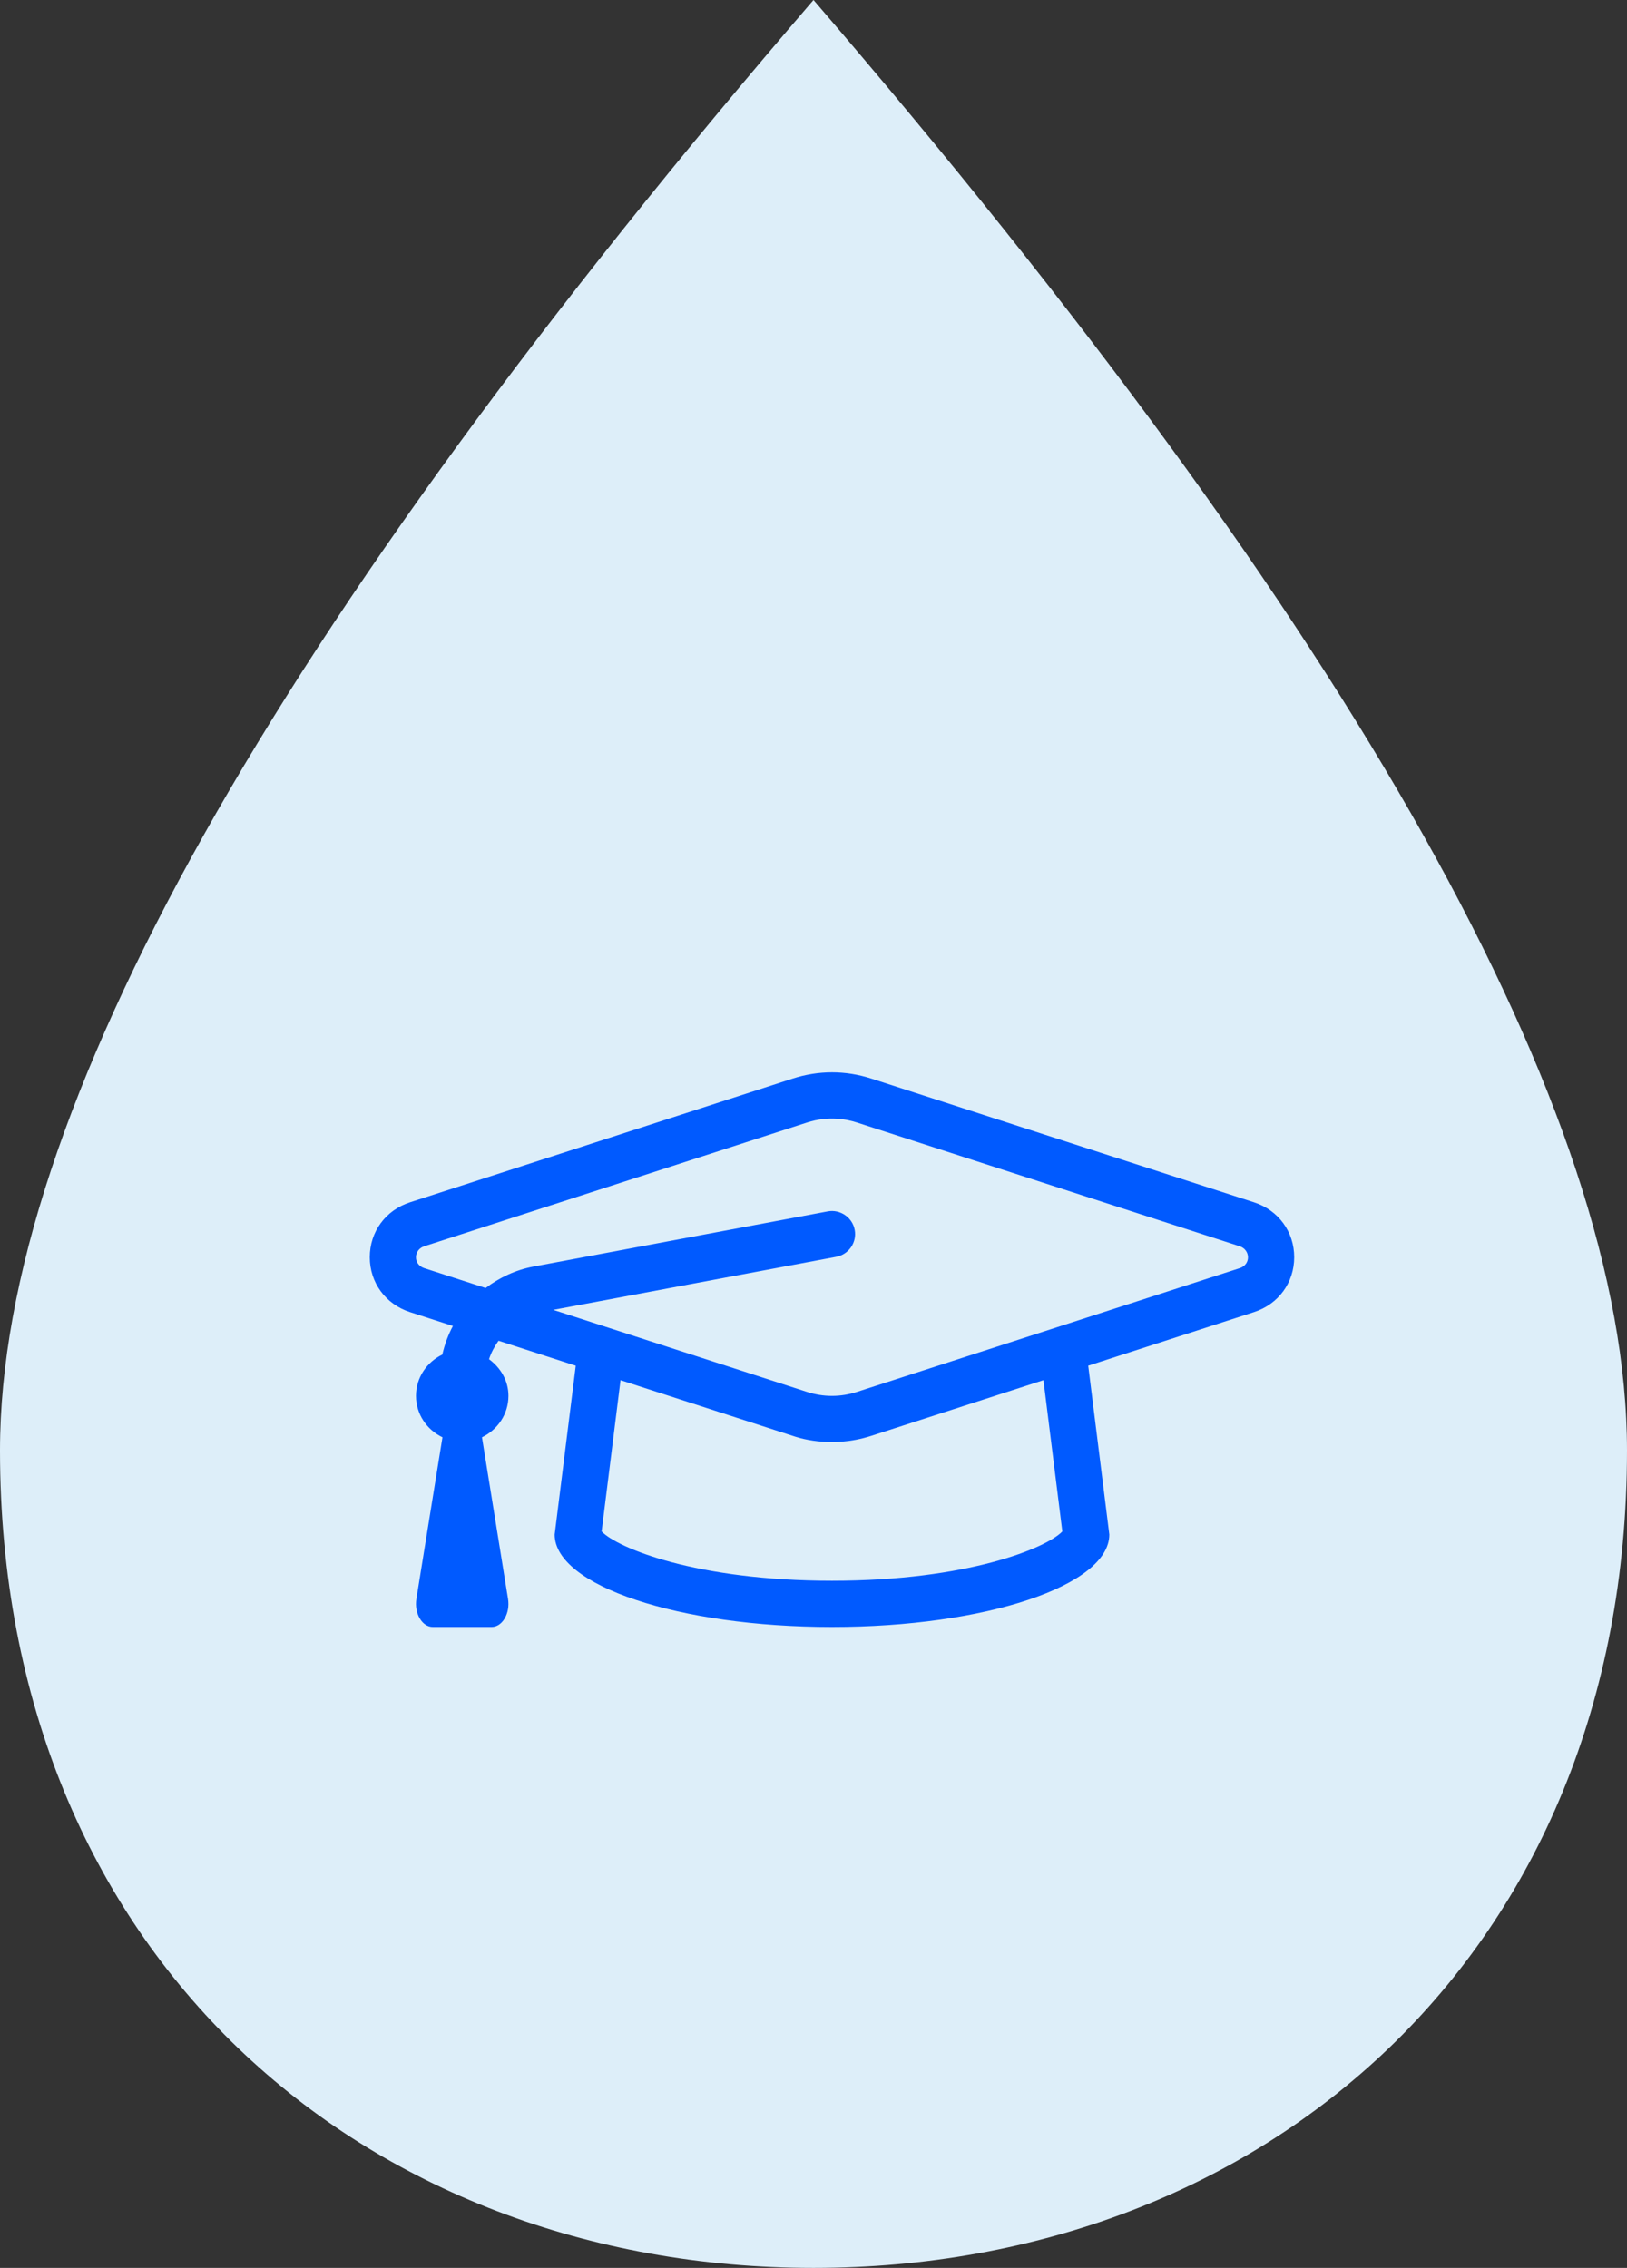 <?xml version="1.0" encoding="UTF-8"?>
<svg width="66px" height="92px" viewBox="0 0 66 92" version="1.1" xmlns="http://www.w3.org/2000/svg" xmlns:xlink="http://www.w3.org/1999/xlink">
    <rect x="0" y="0" width="66" height="92" fill="#333333" stroke="none"/>
    <!-- Generator: Sketch 52.4 (67378) - http://www.bohemiancoding.com/sketch -->
    <title>Group 5</title>
    <desc>Created with Sketch.</desc>
    <g id="Webdizajn" stroke="none" stroke-width="1" fill="none" fill-rule="evenodd">
        <g id="Domov" transform="translate(-1082, -1057)">
            <g id="Group-5" transform="translate(1082, 1057)">
                <path d="M33,92 C51.225,92 66,79.294 66,58.837 C66,45.2 55,25.587 33,0 C11,25.587 5.99069396e-16,45.2 0,58.837 C0,79.294 14.775,92 33,92 Z" id="Oval" fill="#DDEEF9"></path>
                <g id="Group-2-Copy-2" transform="translate(15, 43)" fill="#005AFF" fill-rule="nonzero">
                    <path d="M35.869,5.773 C36.859,6.093 37.5,6.968 37.5,8 C37.5,9.032 36.859,9.907 35.869,10.227 L29.144,12.401 L30,19.25 C30,21.321 24.963,23 18.75,23 C12.537,23 7.5,21.321 7.5,19.25 L8.356,12.401 L5.223,11.388 C5.061,11.619 4.925,11.865 4.838,12.138 C5.303,12.48 5.625,13.004 5.625,13.625 C5.625,14.371 5.181,15.003 4.551,15.305 L5.608,21.859 C5.703,22.445 5.379,23 4.944,23 L2.556,23 C2.121,23 1.797,22.445 1.891,21.859 L2.949,15.305 C2.319,15.003 1.875,14.371 1.875,13.625 C1.875,12.882 2.316,12.253 2.943,11.95 C3.036,11.541 3.179,11.152 3.372,10.79 L1.631,10.227 C0.641,9.907 0,9.032 0,8 C0,6.968 0.641,6.093 1.632,5.773 L17.159,0.753 C18.203,0.416 19.298,0.416 20.341,0.753 L35.869,5.773 Z M28.094,19.125 L27.328,12.988 L20.341,15.247 C18.666,15.788 17.311,15.296 17.159,15.247 L10.172,12.988 L9.405,19.125 C10.036,19.789 13.24,21.125 18.75,21.125 C24.26,21.125 27.464,19.789 28.094,19.125 Z M35.29,8.444 C35.753,8.294 35.722,7.696 35.289,7.556 L19.762,2.536 C19.368,2.408 18.622,2.25 17.737,2.536 L2.21,7.556 C1.772,7.697 1.75,8.294 2.21,8.444 L4.699,9.249 C5.26,8.828 5.911,8.516 6.638,8.38 L18.578,6.141 C19.076,6.047 19.576,6.38 19.671,6.89 C19.767,7.399 19.431,7.889 18.922,7.984 L7.444,10.136 L17.737,13.464 C18.4,13.679 19.1,13.679 19.762,13.464 L35.29,8.444 Z" id="g"></path>
                </g>
            </g>
        </g>
    </g>
</svg>